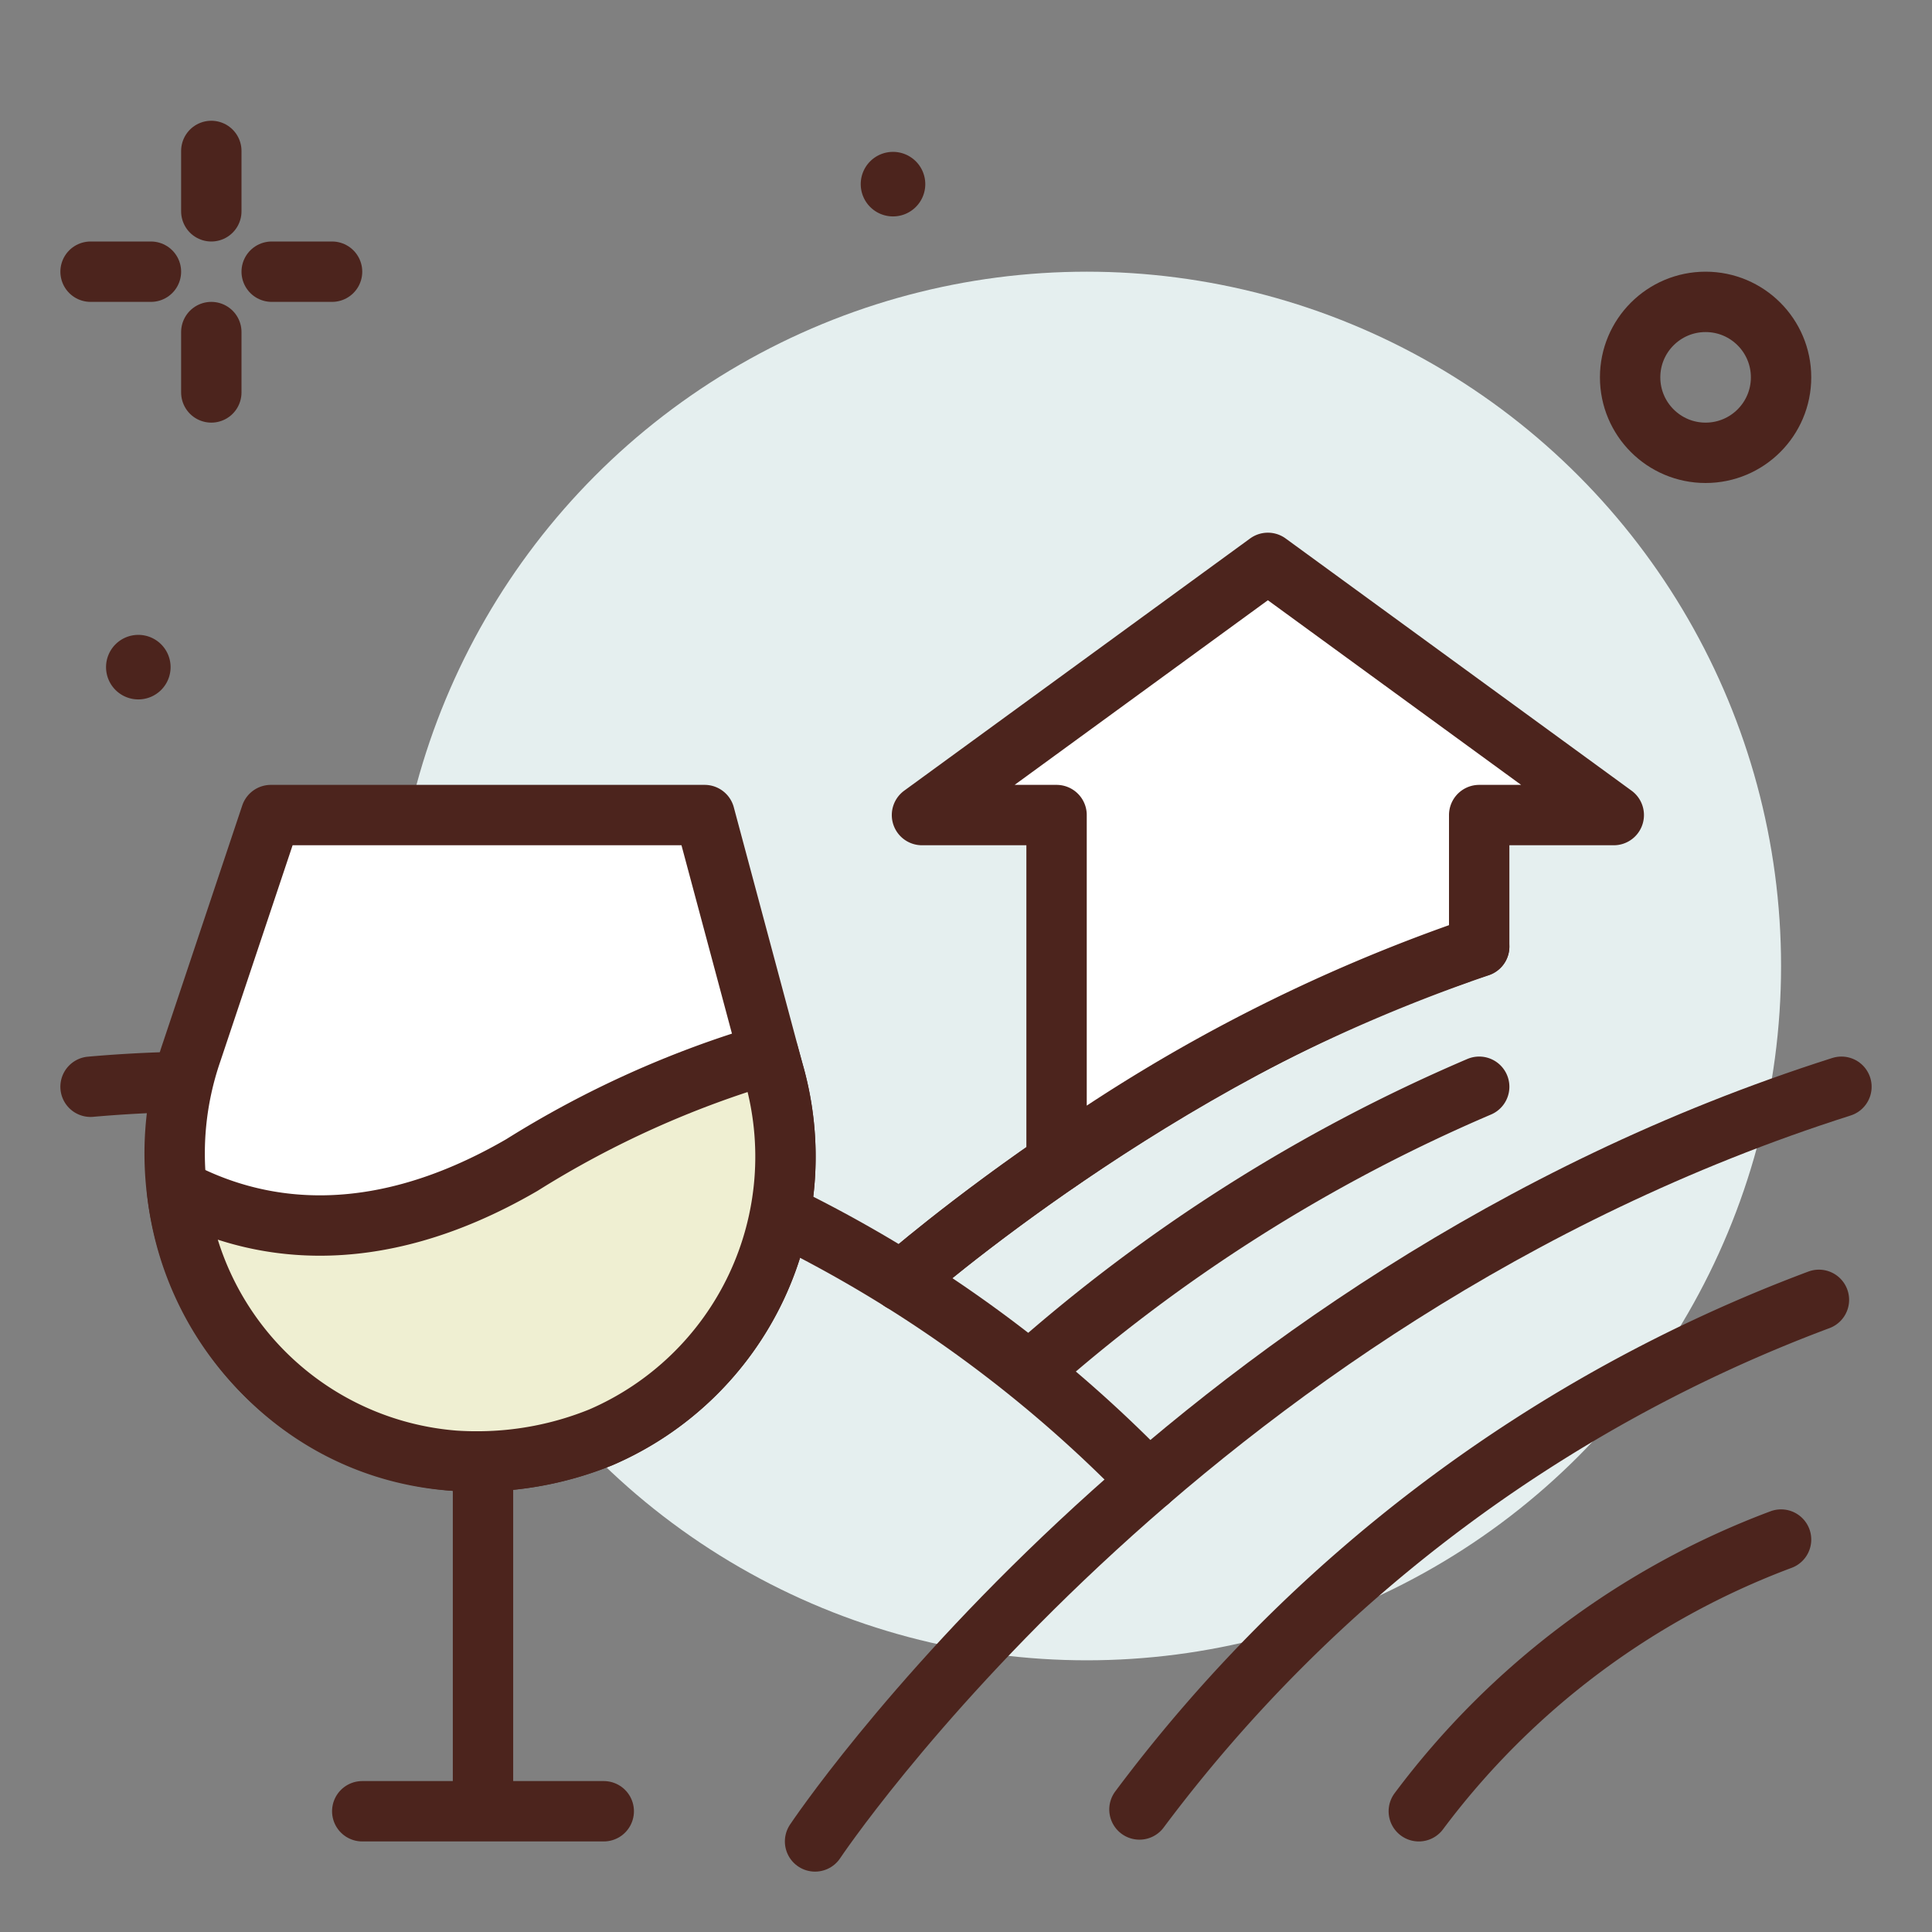 <?xml version="1.0" encoding="utf-8"?>
<!-- Uploaded to: SVG Repo, www.svgrepo.com, Generator: SVG Repo Mixer Tools -->
<svg width="800px" height="800px" viewBox="0 0 64 64" xmlns="http://www.w3.org/2000/svg">
<rect x="0" y="0" width="64" height="64" fill="#808080" stroke="none"/>
<title>wineyard-field-france-ico</title>
<g id="wineyard-field-france-ico">
<circle cx="36" cy="32" r="23" style="fill:#e5efef"/>
<line x1="7" y1="5" x2="7" y2="7" style="fill:none;stroke:#4c241d;stroke-linecap:round;stroke-linejoin:round;stroke-width:2px"/>
<line x1="7" y1="11" x2="7" y2="13" style="fill:none;stroke:#4c241d;stroke-linecap:round;stroke-linejoin:round;stroke-width:2px"/>
<line x1="3" y1="9" x2="5" y2="9" style="fill:none;stroke:#4c241d;stroke-linecap:round;stroke-linejoin:round;stroke-width:2px"/>
<line x1="9" y1="9" x2="11" y2="9" style="fill:none;stroke:#4c241d;stroke-linecap:round;stroke-linejoin:round;stroke-width:2px"/>
<circle cx="56.5" cy="12.5" r="2.5" style="fill:none;stroke:#4c241d;stroke-linecap:round;stroke-linejoin:round;stroke-width:2px"/>
<path d="M5.651,22.1a1.069,1.069,0,1,1-1.069-1.069A1.069,1.069,0,0,1,5.651,22.1Z" style="fill:#4c241d"/>
<path d="M27,61S39,43,61,36" style="fill:none;stroke:#4c241d;stroke-linecap:round;stroke-linejoin:round;stroke-width:2px"/>
<path d="M38.049,49.064A43.452,43.452,0,0,0,3,36" style="fill:none;stroke:#4c241d;stroke-linecap:round;stroke-linejoin:round;stroke-width:2px"/>
<path d="M30.651,6.1a1.069,1.069,0,1,1-1.069-1.069A1.069,1.069,0,0,1,30.651,6.1Z" style="fill:#4c241d"/>
<line x1="16" y1="48" x2="16" y2="59" style="fill:none;stroke:#4c241d;stroke-linecap:round;stroke-linejoin:round;stroke-width:2px"/>
<line x1="12" y1="60" x2="20" y2="60" style="fill:none;stroke:#4c241d;stroke-linecap:round;stroke-linejoin:round;stroke-width:2px"/>
<path d="M47,60a26.625,26.625,0,0,1,12-9" style="fill:none;stroke:#4c241d;stroke-linecap:round;stroke-linejoin:round;stroke-width:2px"/>
<path d="M37.746,59.941A49.933,49.933,0,0,1,60.254,43.059" style="fill:none;stroke:#4c241d;stroke-linecap:round;stroke-linejoin:round;stroke-width:2px"/>
<path d="M29.865,42.44S38.8,34.575,49,31.352" style="fill:none;stroke:#4c241d;stroke-linecap:round;stroke-linejoin:round;stroke-width:2px"/>
<path d="M29.865,42.44s8.512-7.476,18.4-10.833" style="fill:#ffce56;stroke:#4c241d;stroke-linecap:round;stroke-linejoin:round;stroke-width:2px"/>
<path d="M49,31.358V27h4.458L42,18.646,30.542,27H35V38.52a54.8,54.8,0,0,1,14-7.162" style="fill:#ffffff;stroke:#4c241d;stroke-linecap:round;stroke-linejoin:round;stroke-width:2px"/>
<path d="M34.11,45.438A54.974,54.974,0,0,1,49,36" style="fill:none;stroke:#4c241d;stroke-linecap:round;stroke-linejoin:round;stroke-width:2px"/>
<path d="M6.354,34.832c-2.162,6.268,2.084,13.125,8.7,13.556q.359.024.725.024a10.894,10.894,0,0,0,4.127-.8,10.125,10.125,0,0,0,5.717-12.1L23.342,27H8.973Z" style="fill:#ffffff;stroke:#4c241d;stroke-linecap:round;stroke-linejoin:round;stroke-width:2px"/>
<path d="M5.861,39.406a10.028,10.028,0,0,0,9.194,8.982q.359.024.725.024a10.894,10.894,0,0,0,4.127-.8,10.125,10.125,0,0,0,5.717-12.1l-.167-.6a32.808,32.808,0,0,0-8.165,3.679C12.2,41.548,8.306,40.712,5.861,39.406Z" style="fill:#efefd2;stroke:#4c241d;stroke-linecap:round;stroke-linejoin:round;stroke-width:2px"/>
</g>
</svg>